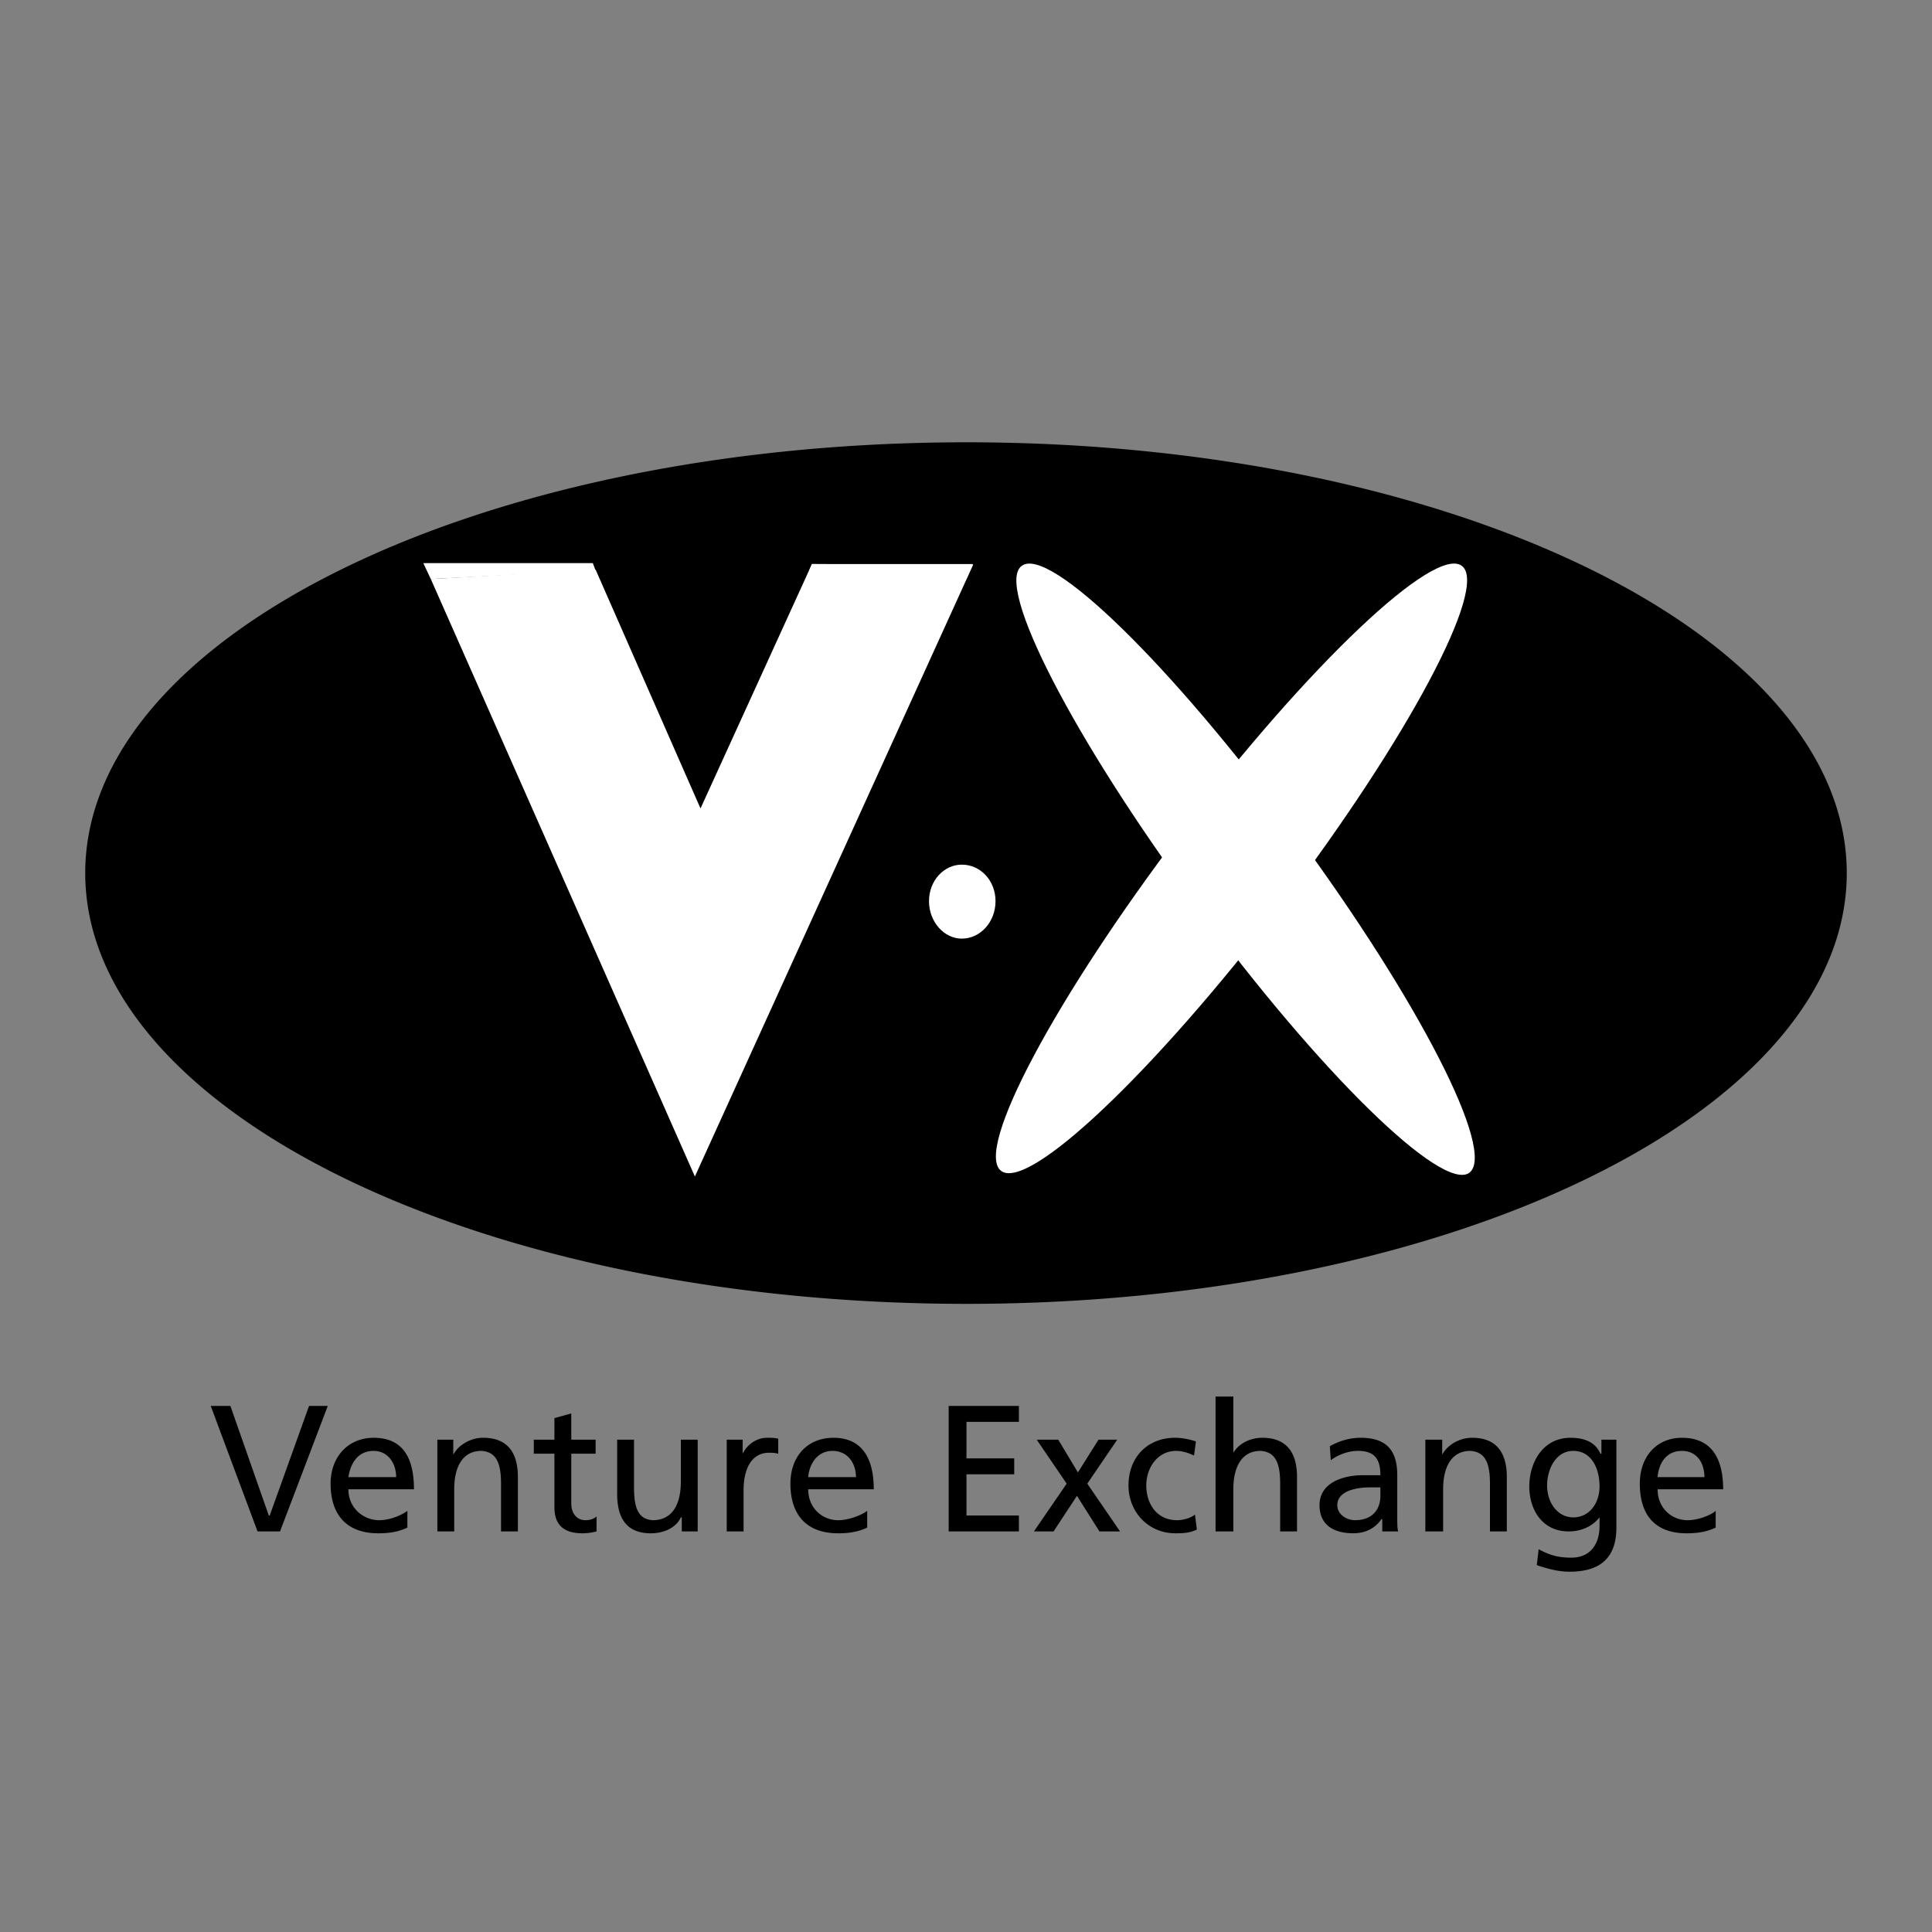 <svg xmlns="http://www.w3.org/2000/svg" width="2500" height="2500" viewBox="0 0 192.756 192.756"><rect x="0" y="0" width="192.756" height="192.756" fill="#808080" stroke="none"/><g fill-rule="evenodd" clip-rule="evenodd"><path fill="#fff" fill-opacity="0" d="M0 0h192.756v192.756H0V0z"/><path d="M96.425 130.086c-48.585 0-87.921-19.248-87.921-42.979 0-23.732 39.335-42.979 87.921-42.979 48.491 0 87.827 19.247 87.827 42.979 0 23.731-39.336 42.979-87.827 42.979zM27.938 152.791h-2.242l-4.672-12.521h1.962l3.831 10.931h.094l3.923-10.931h1.869l-4.765 12.521zM40.645 152.416c-.654.281-1.401.561-2.896.561-3.27 0-4.765-1.961-4.765-4.951 0-2.709 1.775-4.578 4.298-4.578 3.083 0 4.018 2.242 4.018 5.139h-6.541c0 1.869 1.495 3.084 3.083 3.084 1.121 0 2.335-.561 2.803-.936v1.681zm-1.121-5.045c0-1.402-.841-2.615-2.243-2.615-1.682 0-2.335 1.4-2.522 2.615h4.765zM43.635 143.635h1.588v1.494c.561-1.027 1.775-1.682 2.99-1.682 2.429 0 3.457 1.494 3.457 3.924v5.42h-1.682v-4.766c0-2.057-.468-3.176-1.962-3.27-1.869 0-2.709 1.588-2.709 3.83v4.205h-1.682v-9.155zM59.425 145.035h-2.429v4.951c0 1.123.654 1.684 1.401 1.684.561 0 .934-.188 1.121-.375v1.496a5.73 5.73 0 0 1-1.401.186c-1.775 0-2.803-.746-2.803-2.615v-5.326h-2.056v-1.4h2.056v-2.15l1.682-.467v2.617h2.429v1.399zM69.609 152.791h-1.588v-1.402h-.094c-.467 1.027-1.682 1.588-2.989 1.588-2.336 0-3.364-1.4-3.364-3.924v-5.418h1.682v4.764c0 2.15.467 3.178 1.868 3.271 1.962 0 2.803-1.59 2.803-3.832v-4.203h1.682v9.156zM72.506 143.635h1.588v1.4c.467-.934 1.401-1.588 2.429-1.588.467 0 .748 0 1.121.094v1.494c-.374-.094-.654-.094-.934-.094-1.589 0-2.523 1.402-2.523 3.738v4.111h-1.682v-9.155h.001zM86.521 152.416c-.654.281-1.401.561-2.896.561-3.27 0-4.765-1.961-4.765-4.951 0-2.709 1.682-4.578 4.298-4.578 2.99 0 4.018 2.242 4.018 5.139h-6.541c0 1.869 1.402 3.084 2.99 3.084 1.121 0 2.429-.561 2.896-.936v1.681zm-1.121-5.045c0-1.402-.841-2.615-2.336-2.615-1.589 0-2.336 1.4-2.43 2.615H85.4zM94.649 140.27h7.007v1.589h-5.231v3.643h4.764v1.59h-4.764v4.109h5.231v1.59h-7.007V140.27zM106.422 148.025l-2.99-4.39h2.15l1.961 3.269 2.057-3.269h1.867l-2.988 4.39 3.269 4.766h-2.055l-2.244-3.551-2.336 3.551h-1.961l3.27-4.766zM119.129 145.223c-.561-.281-1.215-.467-1.775-.467-1.869 0-2.99 1.682-2.99 3.457 0 1.682.936 3.457 3.084 3.457.561 0 1.309-.188 1.775-.561l.188 1.494c-.748.373-1.496.373-2.15.373-2.709 0-4.67-2.148-4.67-4.764 0-2.805 1.867-4.766 4.67-4.766.654 0 1.59.188 2.057.373l-.189 1.404zM121.277 139.336h1.775v5.605c.561-.934 1.682-1.494 2.896-1.494 2.43 0 3.457 1.494 3.457 3.924v5.42h-1.682v-4.766c0-2.057-.467-3.176-1.961-3.27-1.869 0-2.711 1.588-2.711 3.83v4.205h-1.775v-13.454h.001zM132.678 144.287c.84-.467 1.867-.84 3.082-.84 2.617 0 3.645 1.309 3.645 3.736v3.832c0 1.027 0 1.494.094 1.775h-1.59v-1.215h-.092c-.375.561-1.215 1.4-2.803 1.4-1.963 0-3.365-.84-3.365-2.803 0-2.336 2.523-2.99 4.299-2.99h1.775c0-1.588-.561-2.428-2.242-2.428-.936 0-1.963.373-2.711.934l-.092-1.401zm5.045 4.111h-1.121c-.842 0-3.178.188-3.178 1.775 0 .936.936 1.496 1.775 1.496 1.682 0 2.523-1.029 2.523-2.43v-.841h.001zM142.207 143.635h1.682v1.494c.561-1.027 1.775-1.682 2.99-1.682 2.43 0 3.457 1.494 3.457 3.924v5.42h-1.682v-4.766c0-2.057-.467-3.176-1.963-3.27-1.867 0-2.709 1.588-2.709 3.83v4.205h-1.775v-9.155zM161.268 152.416c0 2.805-1.402 4.393-4.672 4.393-.934 0-1.869-.188-3.27-.654l.186-1.588c1.215.654 2.057.84 3.271.84 1.775 0 2.803-1.215 2.803-3.176v-.842c-.748.936-1.869 1.402-3.084 1.402-2.615 0-3.924-2.15-3.924-4.486s1.309-4.857 4.111-4.857c1.588 0 2.523.561 2.99 1.588h.094v-1.4h1.494v8.78h.001zm-1.682-4.111c0-1.867-.842-3.549-2.617-3.549-1.773 0-2.615 1.867-2.615 3.457 0 1.682 1.027 3.176 2.615 3.176 1.59 0 2.617-1.403 2.617-3.084zM171.172 152.416c-.654.281-1.402.561-2.896.561-3.271 0-4.672-1.961-4.672-4.951 0-2.709 1.682-4.578 4.205-4.578 3.082 0 4.109 2.242 4.109 5.139h-6.539c0 1.869 1.4 3.084 2.99 3.084 1.121 0 2.428-.561 2.803-.936v1.681zm-1.121-5.045c0-1.402-.748-2.615-2.242-2.615-1.684 0-2.336 1.4-2.43 2.615h4.672z"/><path d="M99.881 116.818c-2.709-2.055 5.42-17.285 18.033-33.916 12.707-16.631 25.227-28.498 27.938-26.442 2.709 2.056-5.42 17.285-18.033 33.917-12.708 16.631-25.227 28.498-27.938 26.441z" fill="#fff"/><path d="M146.598 117.006c-2.709 1.961-14.949-9.998-27.188-26.629-12.334-16.725-20.182-31.954-17.473-33.917 2.709-2.056 14.949 9.904 27.283 26.628 12.333 16.726 20.089 31.861 17.378 33.918zM95.958 93.647c-1.775 0-3.271-1.682-3.271-3.737s1.495-3.644 3.271-3.644c1.869 0 3.365 1.588 3.365 3.644s-1.497 3.737-3.365 3.737zM97.078 56.367l-27.749 61.012-26.348-59.61 16.444-.935L69.89 80.66l11.118-24.386 16.07.093z" fill="#fff"/><path fill="#fff" d="M59.425 56.928l-.28-.748H42.233l.748 1.589 16.444-.841zM80.728 56.928l.28-.654h16.07l-.653 1.495-15.697-.841z"/></g></svg>
